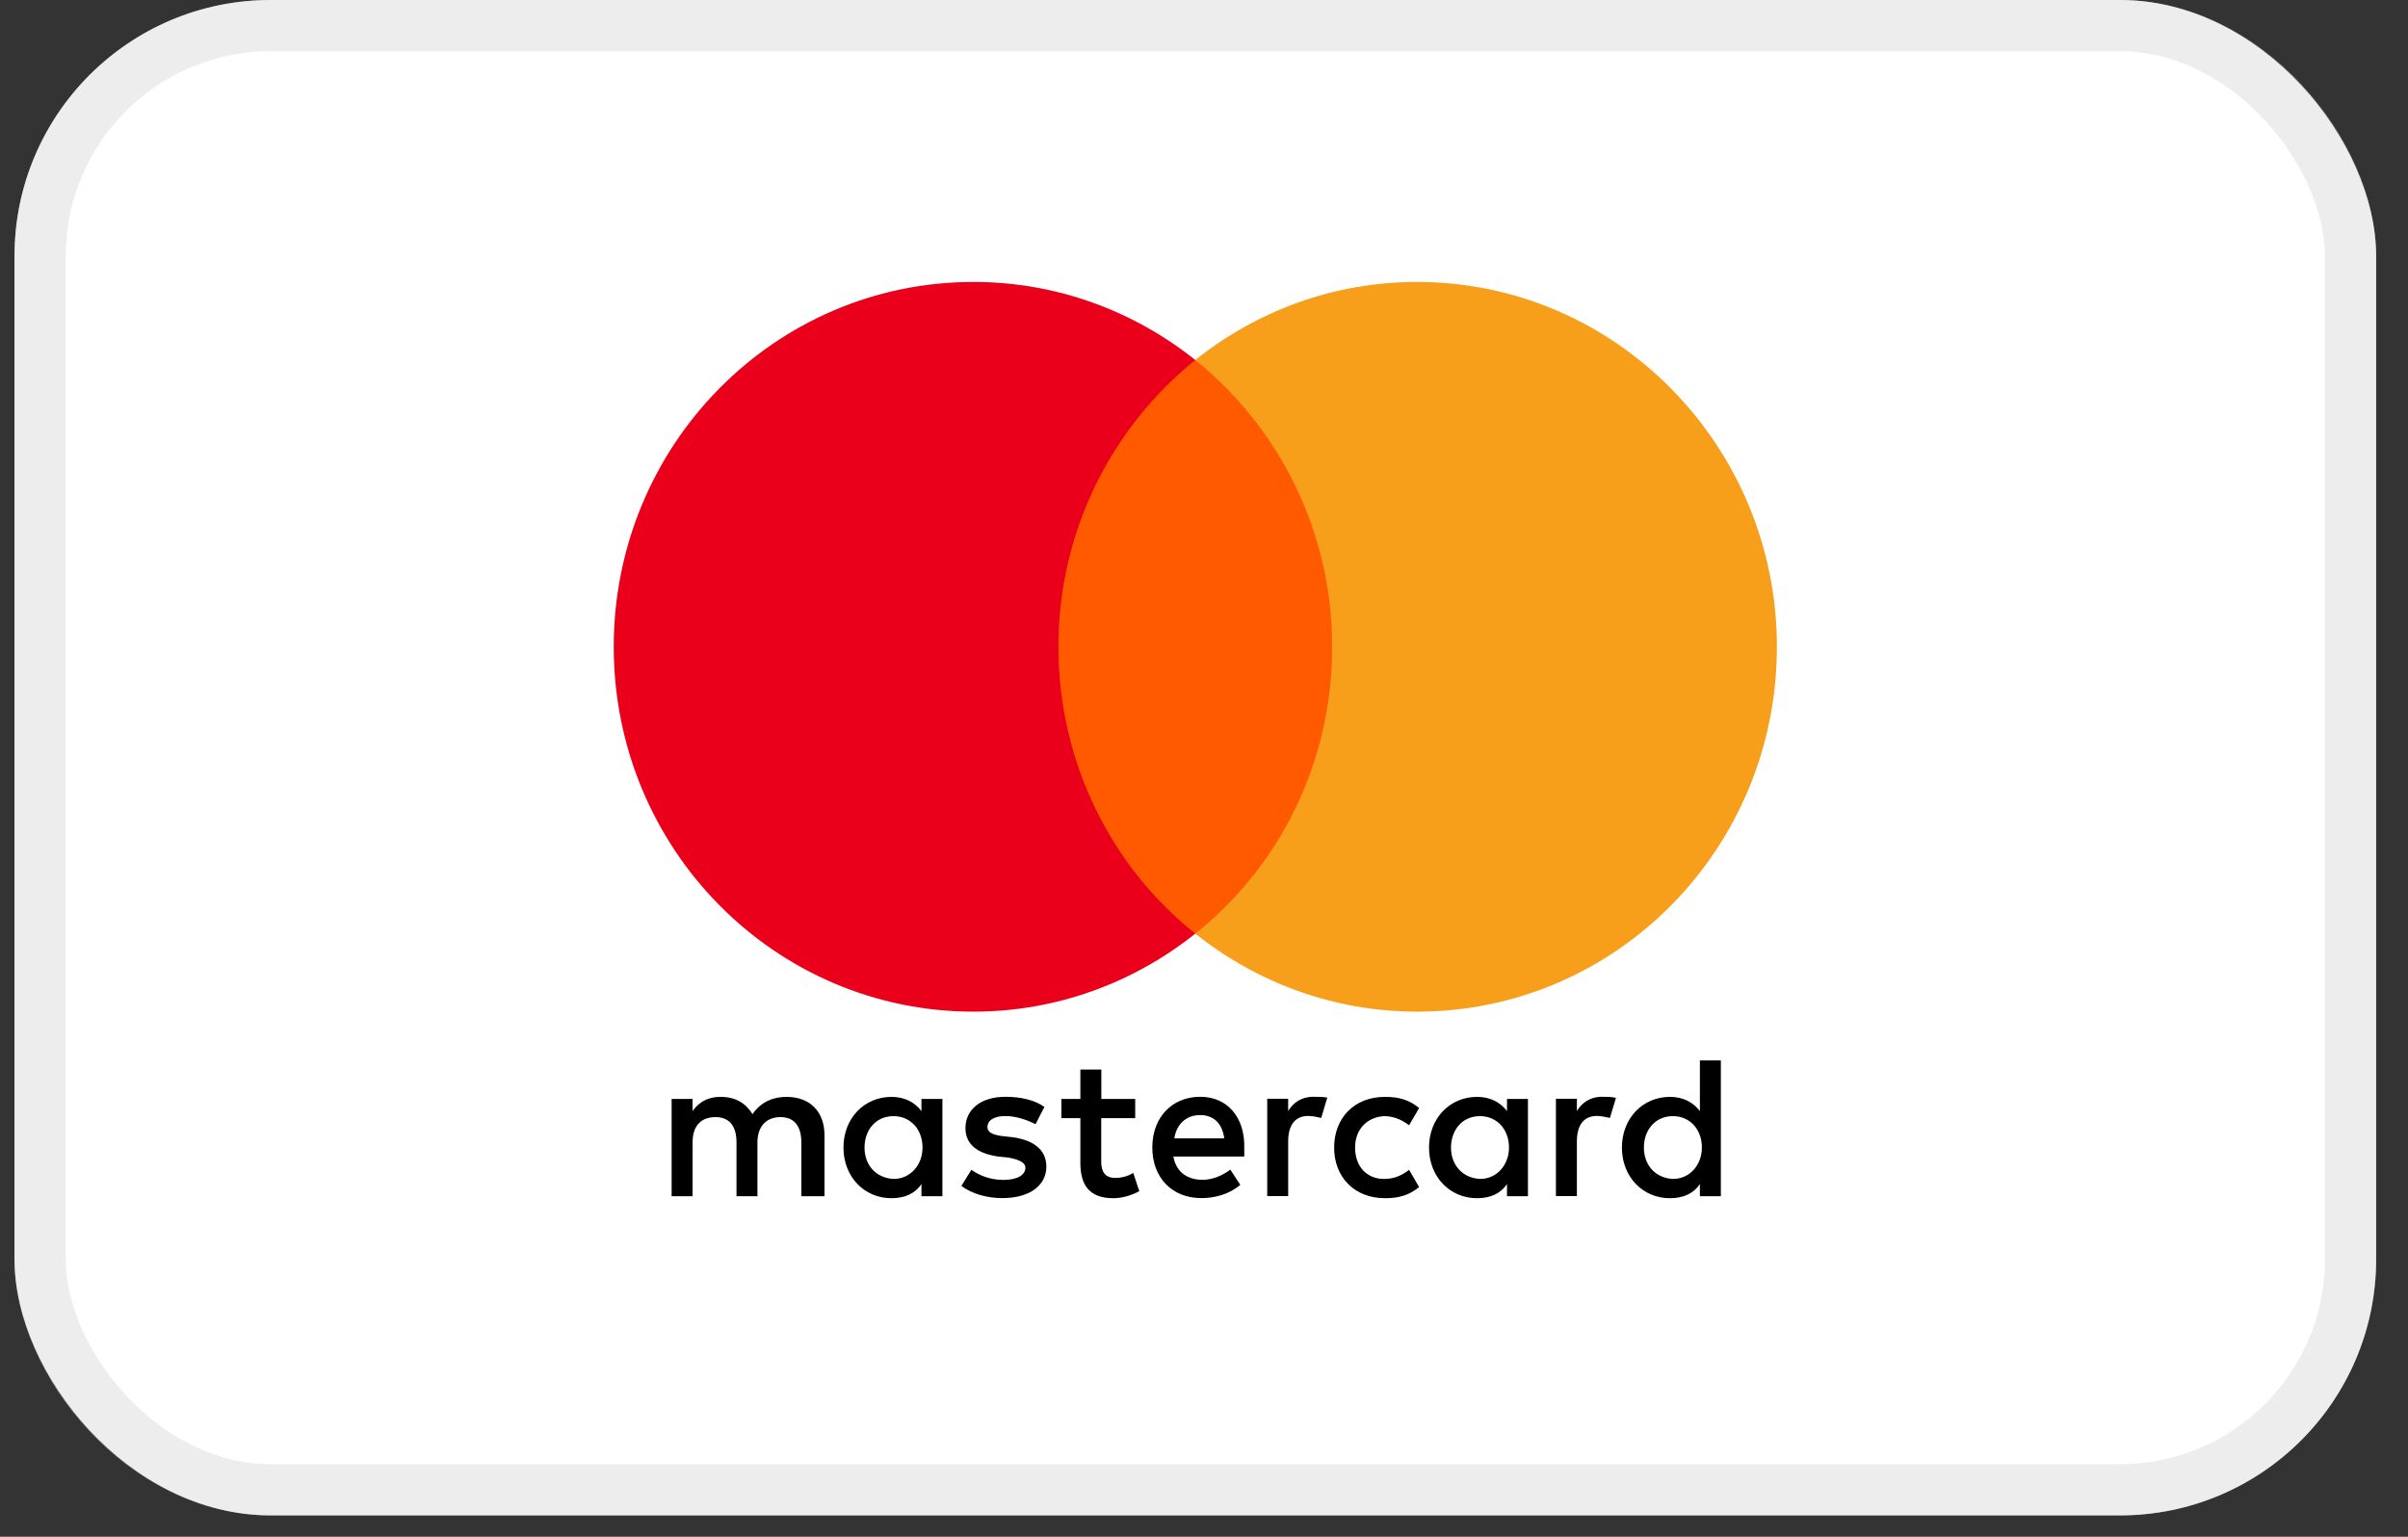<svg width="47" height="30" viewBox="0 0 47 30" fill="none" xmlns="http://www.w3.org/2000/svg">
<rect x="0" y="0" width="47" height="30" fill="#333333" stroke="none"/>
<rect x="0.283" width="46.095" height="29.583" rx="5" fill="white"/>
<rect x="0.783" y="0.5" width="45.095" height="28.583" rx="4.5" stroke="#D1D1D1" stroke-opacity="0.39"/>
<g clip-path="url(#clip0_580_1052)">
<path d="M16.093 23.352V22.165C16.093 21.711 15.82 21.413 15.352 21.413C15.118 21.413 14.864 21.492 14.688 21.75C14.552 21.533 14.357 21.413 14.064 21.413C13.868 21.413 13.673 21.473 13.518 21.69V21.453H13.109V23.352H13.518V22.303C13.518 21.967 13.693 21.808 13.966 21.808C14.239 21.808 14.375 21.985 14.375 22.303V23.352H14.784V22.303C14.784 21.967 14.979 21.808 15.232 21.808C15.504 21.808 15.641 21.985 15.641 22.303V23.352H16.093ZM22.159 21.453H21.496V20.879H21.087V21.453H20.716V21.828H21.087V22.7C21.087 23.135 21.262 23.391 21.73 23.391C21.905 23.391 22.1 23.331 22.237 23.253L22.119 22.896C22 22.974 21.864 22.995 21.766 22.995C21.571 22.995 21.494 22.875 21.494 22.679V21.828H22.157V21.453H22.159ZM25.631 21.411C25.397 21.411 25.24 21.531 25.143 21.688V21.45H24.734V23.35H25.143V22.28C25.143 21.964 25.279 21.785 25.534 21.785C25.611 21.785 25.708 21.805 25.788 21.824L25.906 21.427C25.824 21.411 25.709 21.411 25.631 21.411ZM20.385 21.609C20.189 21.471 19.917 21.411 19.624 21.411C19.156 21.411 18.844 21.649 18.844 22.024C18.844 22.34 19.078 22.52 19.487 22.578L19.683 22.598C19.896 22.637 20.014 22.697 20.014 22.797C20.014 22.935 19.858 23.034 19.585 23.034C19.312 23.034 19.096 22.935 18.96 22.836L18.765 23.151C18.978 23.311 19.271 23.389 19.565 23.389C20.11 23.389 20.423 23.131 20.423 22.776C20.423 22.439 20.169 22.262 19.78 22.202L19.585 22.181C19.41 22.16 19.274 22.121 19.274 22.003C19.274 21.865 19.41 21.787 19.626 21.787C19.86 21.787 20.094 21.886 20.212 21.946L20.385 21.609ZM31.266 21.411C31.032 21.411 30.875 21.531 30.778 21.688V21.45H30.369V23.35H30.778V22.28C30.778 21.964 30.914 21.785 31.168 21.785C31.246 21.785 31.343 21.805 31.423 21.824L31.541 21.432C31.462 21.411 31.346 21.411 31.266 21.411ZM26.04 22.402C26.04 22.976 26.431 23.391 27.035 23.391C27.308 23.391 27.503 23.331 27.699 23.174L27.503 22.838C27.347 22.958 27.192 23.015 27.015 23.015C26.683 23.015 26.449 22.778 26.449 22.402C26.449 22.045 26.683 21.808 27.015 21.789C27.19 21.789 27.347 21.849 27.503 21.967L27.699 21.63C27.503 21.471 27.308 21.413 27.035 21.413C26.431 21.411 26.04 21.828 26.04 22.402ZM29.823 22.402V21.453H29.414V21.69C29.278 21.513 29.083 21.413 28.828 21.413C28.301 21.413 27.892 21.828 27.892 22.402C27.892 22.976 28.301 23.391 28.828 23.391C29.101 23.391 29.296 23.292 29.414 23.115V23.352H29.823V22.402ZM28.321 22.402C28.321 22.066 28.535 21.789 28.887 21.789C29.219 21.789 29.453 22.047 29.453 22.402C29.453 22.739 29.219 23.015 28.887 23.015C28.537 22.995 28.321 22.737 28.321 22.402ZM23.427 21.411C22.882 21.411 22.491 21.808 22.491 22.4C22.491 22.995 22.882 23.389 23.448 23.389C23.72 23.389 23.993 23.311 24.209 23.131L24.013 22.833C23.857 22.953 23.661 23.032 23.468 23.032C23.214 23.032 22.961 22.912 22.902 22.578H24.286C24.286 22.518 24.286 22.478 24.286 22.419C24.304 21.808 23.952 21.411 23.427 21.411ZM23.427 21.768C23.682 21.768 23.857 21.927 23.895 22.223H22.921C22.959 21.967 23.134 21.768 23.427 21.768ZM33.588 22.402V20.701H33.179V21.69C33.043 21.513 32.847 21.413 32.593 21.413C32.066 21.413 31.657 21.828 31.657 22.402C31.657 22.976 32.066 23.391 32.593 23.391C32.866 23.391 33.061 23.292 33.179 23.115V23.352H33.588V22.402ZM32.086 22.402C32.086 22.066 32.3 21.789 32.652 21.789C32.984 21.789 33.218 22.047 33.218 22.402C33.218 22.739 32.984 23.015 32.652 23.015C32.3 22.995 32.086 22.737 32.086 22.402ZM18.394 22.402V21.453H17.985V21.69C17.849 21.513 17.654 21.413 17.399 21.413C16.872 21.413 16.463 21.828 16.463 22.402C16.463 22.976 16.872 23.391 17.399 23.391C17.672 23.391 17.867 23.292 17.985 23.115V23.352H18.394V22.402ZM16.874 22.402C16.874 22.066 17.088 21.789 17.44 21.789C17.772 21.789 18.006 22.047 18.006 22.402C18.006 22.739 17.772 23.015 17.44 23.015C17.088 22.995 16.874 22.737 16.874 22.402Z" fill="black"/>
<path d="M26.394 7.027H20.25V18.226H26.394V7.027Z" fill="#FF5A00"/>
<path d="M20.658 12.627C20.658 10.351 21.712 8.332 23.33 7.028C22.14 6.078 20.638 5.504 19 5.504C15.119 5.504 11.979 8.69 11.979 12.627C11.979 16.564 15.119 19.749 19 19.749C20.638 19.749 22.14 19.175 23.33 18.226C21.71 16.939 20.658 14.902 20.658 12.627Z" fill="#EB001B"/>
<path d="M34.682 12.627C34.682 16.564 31.542 19.749 27.661 19.749C26.023 19.749 24.521 19.175 23.33 18.226C24.968 16.919 26.002 14.902 26.002 12.627C26.002 10.351 24.948 8.332 23.33 7.028C24.518 6.078 26.02 5.504 27.659 5.504C31.542 5.504 34.682 8.71 34.682 12.627Z" fill="#F79E1B"/>
</g>
<defs>
<clipPath id="clip0_580_1052">
<rect width="22.703" height="17.887" fill="white" transform="translate(11.979 5.504)"/>
</clipPath>
</defs>
</svg>
